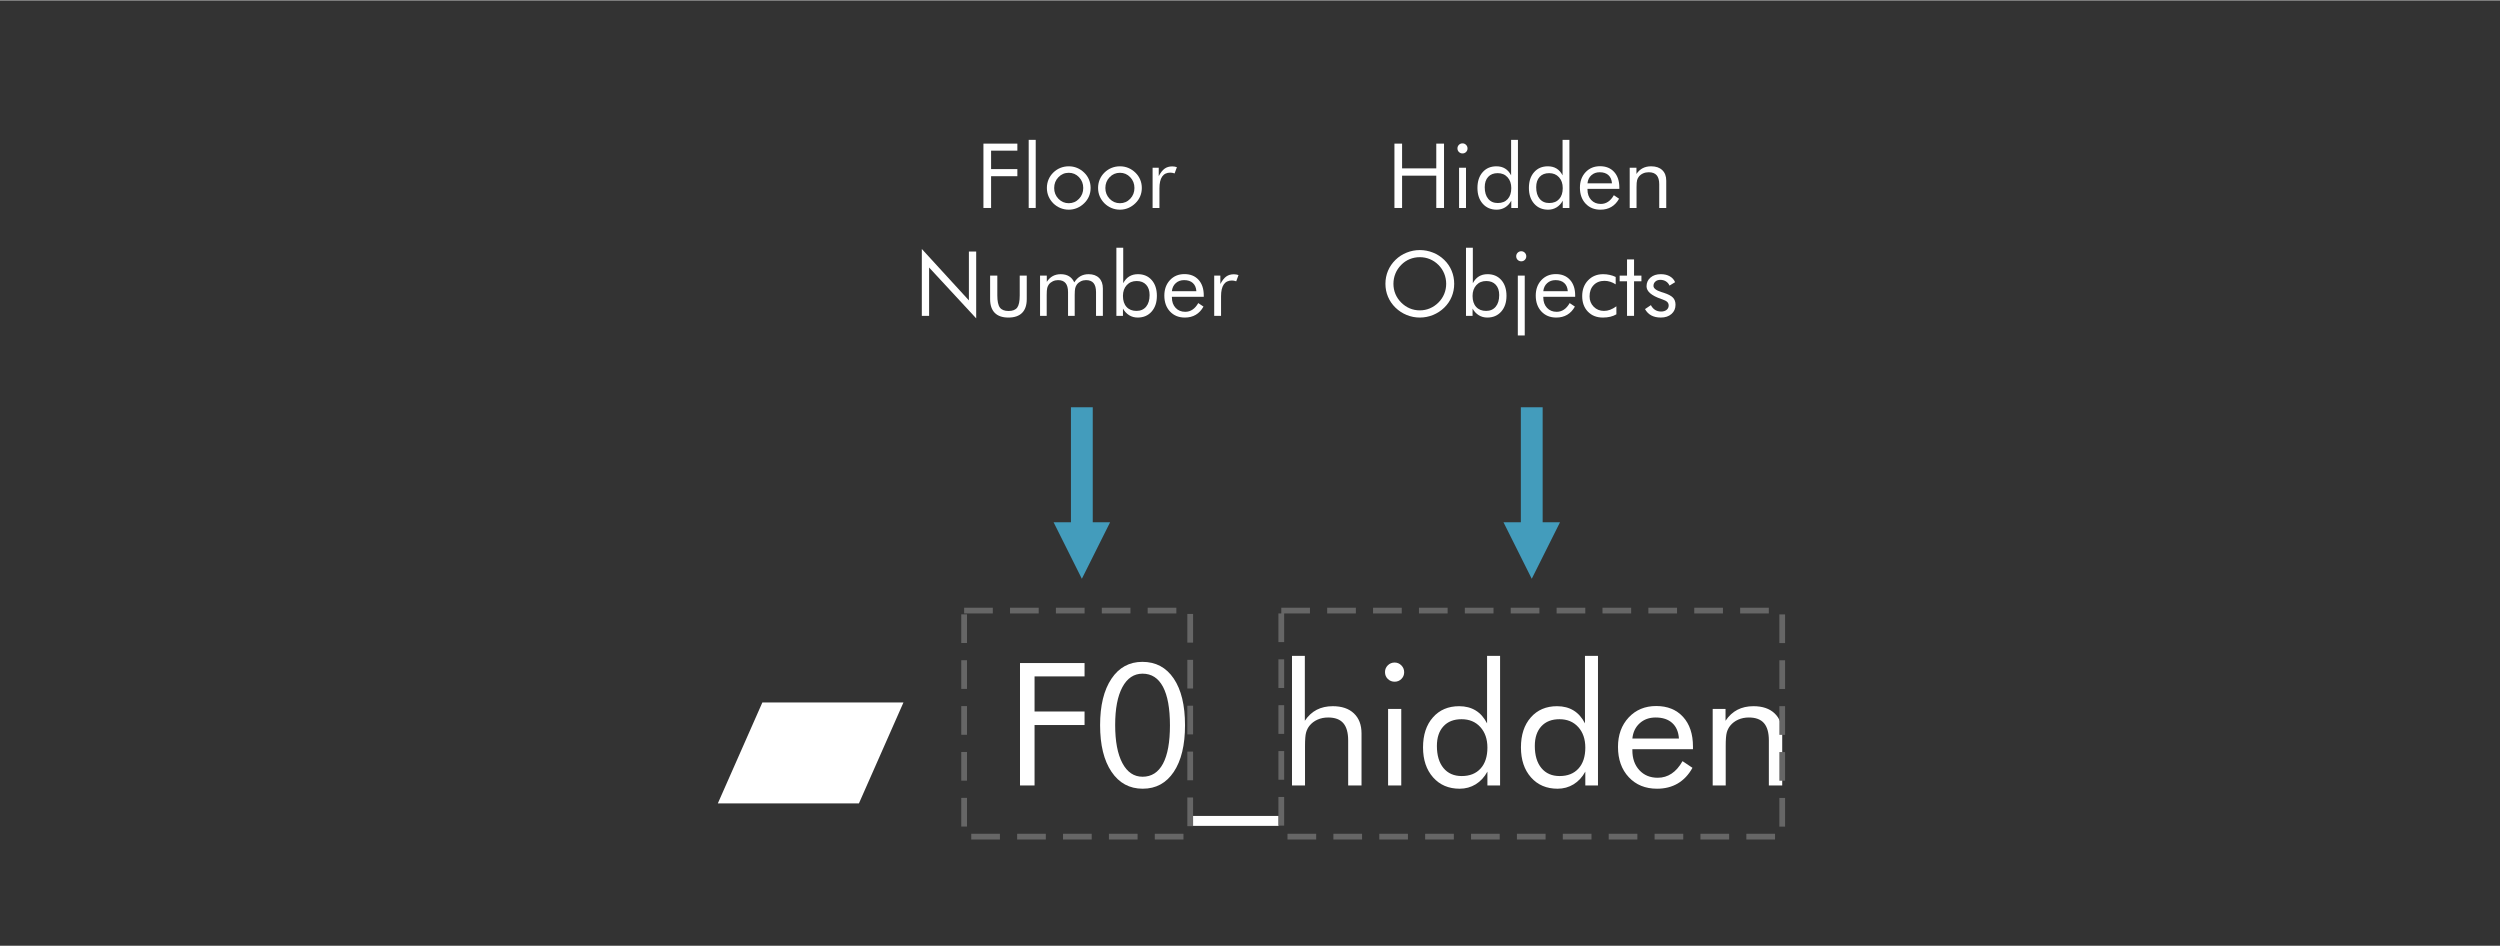<?xml version="1.0" encoding="UTF-8"?>
<!DOCTYPE svg PUBLIC "-//W3C//DTD SVG 1.1//EN" "http://www.w3.org/Graphics/SVG/1.1/DTD/svg11.dtd">
<!-- Creator: CorelDRAW 2020 (64-Bit) -->
<svg xmlns="http://www.w3.org/2000/svg" xml:space="preserve" width="436px" height="165px" version="1.1" style="shape-rendering:geometricPrecision; text-rendering:geometricPrecision; image-rendering:optimizeQuality; fill-rule:evenodd; clip-rule:evenodd"
viewBox="0 0 239.401 90.53"
 xmlns:xlink="http://www.w3.org/1999/xlink"
 xmlns:xodm="http://www.corel.com/coreldraw/odm/2003">
 <rect x="0" y="0" width="239.401" height="90.53" fill="#333333" stroke="none"/>
 <defs>
  <style type="text/css">
   <![CDATA[
    .str0 {stroke:#666666;stroke-width:0.549;stroke-miterlimit:2.613;stroke-dasharray:2.746 1.648}
    .fil0 {fill:none}
    .fil2 {fill:white}
    .fil3 {fill:#439CBC;fill-rule:nonzero}
    .fil1 {fill:white;fill-rule:nonzero}
   ]]>
  </style>
 </defs>
 <g id="Layer_x0020_1">
  <rect class="fil0" width="239.401" height="90.53"/>
  <polygon class="fil1" points="97.676,75.182 97.676,63.459 103.857,63.459 103.857,64.738 99.069,64.738 99.069,68.099 103.857,68.099 103.857,69.394 99.069,69.394 99.069,75.182 "/>
  <polygon id="1" class="fil1" points="122.444,78.1 122.444,79.051 114.246,79.051 114.246,78.1 "/>
  <path id="2" class="fil1" d="M109.428 75.493c-1.265,0 -2.262,-0.541 -2.989,-1.62 -0.729,-1.082 -1.093,-2.569 -1.093,-4.462 0,-1.883 0.361,-3.364 1.085,-4.446 0.721,-1.079 1.71,-1.62 2.965,-1.62 1.281,0 2.281,0.532 3.003,1.601 0.718,1.066 1.079,2.555 1.079,4.465 0,1.904 -0.358,3.394 -1.077,4.47 -0.718,1.074 -1.707,1.612 -2.973,1.612zm-0.016 -1.147c0.858,0 1.511,-0.418 1.957,-1.252 0.445,-0.836 0.666,-2.06 0.666,-3.672 0,-1.615 -0.221,-2.845 -0.666,-3.686 -0.446,-0.839 -1.099,-1.26 -1.957,-1.26 -0.825,0 -1.47,0.432 -1.932,1.292 -0.462,0.864 -0.691,2.069 -0.691,3.624 0,1.563 0.229,2.779 0.691,3.648 0.462,0.871 1.107,1.306 1.932,1.306z"/>
  <path id="3" class="fil1" d="M123.722 75.182l0 -12.411 1.23 0 0 6.214c0.314,-0.47 0.694,-0.82 1.137,-1.05 0.442,-0.229 0.956,-0.344 1.535,-0.344 0.867,0 1.542,0.229 2.025,0.688 0.487,0.46 0.73,1.099 0.73,1.916l0 4.987 -1.279 0 0 -4.315c0,-0.743 -0.156,-1.292 -0.467,-1.653 -0.314,-0.361 -0.795,-0.541 -1.446,-0.541 -0.374,0 -0.716,0.068 -1.022,0.205 -0.306,0.137 -0.56,0.328 -0.765,0.579 -0.153,0.191 -0.265,0.413 -0.33,0.656 -0.069,0.246 -0.102,0.672 -0.102,1.282l0 3.787 -1.246 0z"/>
  <path id="4" class="fil1" d="M132.628 64.323c0,-0.249 0.09,-0.465 0.268,-0.645 0.18,-0.178 0.398,-0.268 0.655,-0.268 0.249,0 0.465,0.09 0.645,0.273 0.178,0.181 0.268,0.399 0.268,0.656 0,0.252 -0.087,0.467 -0.265,0.642 -0.175,0.178 -0.394,0.265 -0.648,0.265 -0.257,0 -0.475,-0.087 -0.655,-0.265 -0.178,-0.175 -0.268,-0.396 -0.268,-0.658zm0.295 10.859l0 -7.329 1.262 0 0 7.329 -1.262 0z"/>
  <path id="5" class="fil1" d="M142.435 71.559c0,-0.817 -0.227,-1.476 -0.68,-1.973 -0.454,-0.5 -1.053,-0.749 -1.796,-0.749 -0.74,0 -1.32,0.227 -1.735,0.68 -0.418,0.454 -0.626,1.08 -0.626,1.88 0,0.902 0.211,1.61 0.631,2.118 0.424,0.511 1.006,0.765 1.746,0.765 0.771,0 1.372,-0.24 1.807,-0.721 0.434,-0.478 0.653,-1.148 0.653,-2zm1.213 -8.788l0 12.411 -1.213 0 0 -1.325c-0.29,0.527 -0.661,0.931 -1.12,1.213 -0.459,0.281 -0.973,0.423 -1.539,0.423 -1.052,0 -1.899,-0.36 -2.541,-1.084 -0.642,-0.724 -0.965,-1.681 -0.965,-2.872 0,-1.2 0.315,-2.159 0.946,-2.872 0.628,-0.716 1.467,-1.074 2.514,-1.074 0.606,0 1.136,0.137 1.585,0.412 0.448,0.276 0.808,0.689 1.087,1.233l0 -6.465 1.246 0z"/>
  <path id="6" class="fil1" d="M151.81 71.559c0,-0.817 -0.227,-1.476 -0.68,-1.973 -0.454,-0.5 -1.052,-0.749 -1.796,-0.749 -0.74,0 -1.319,0.227 -1.735,0.68 -0.418,0.454 -0.625,1.08 -0.625,1.88 0,0.902 0.21,1.61 0.631,2.118 0.423,0.511 1.005,0.765 1.746,0.765 0.77,0 1.372,-0.24 1.806,-0.721 0.435,-0.478 0.653,-1.148 0.653,-2zm1.213 -8.788l0 12.411 -1.213 0 0 -1.325c-0.289,0.527 -0.661,0.931 -1.12,1.213 -0.459,0.281 -0.973,0.423 -1.539,0.423 -1.052,0 -1.899,-0.36 -2.541,-1.084 -0.642,-0.724 -0.964,-1.681 -0.964,-2.872 0,-1.2 0.314,-2.159 0.945,-2.872 0.628,-0.716 1.467,-1.074 2.514,-1.074 0.606,0 1.137,0.137 1.585,0.412 0.448,0.276 0.809,0.689 1.087,1.233l0 -6.465 1.246 0z"/>
  <path id="7" class="fil1" d="M160.775 70.69c-0.043,-0.645 -0.256,-1.143 -0.644,-1.492 -0.386,-0.35 -0.916,-0.525 -1.588,-0.525 -0.609,0 -1.118,0.183 -1.522,0.549 -0.407,0.364 -0.642,0.853 -0.705,1.468l4.459 0zm1.345 1.016l-5.804 0 0 0.112c0,0.784 0.224,1.418 0.672,1.902 0.448,0.484 1.033,0.724 1.755,0.724 0.489,0 0.934,-0.131 1.328,-0.396 0.396,-0.262 0.746,-0.661 1.049,-1.194l0.951 0.639c-0.366,0.662 -0.836,1.162 -1.407,1.498 -0.572,0.336 -1.233,0.502 -1.987,0.502 -1.115,0 -2.017,-0.368 -2.705,-1.103 -0.689,-0.738 -1.033,-1.706 -1.033,-2.9 0,-1.147 0.341,-2.087 1.025,-2.82 0.683,-0.729 1.56,-1.095 2.634,-1.095 1.082,0 1.94,0.347 2.574,1.041 0.631,0.694 0.948,1.642 0.948,2.842l0 0.248z"/>
  <path id="8" class="fil1" d="M164.008 75.182l0 -7.329 1.23 0 0 1.132c0.314,-0.47 0.694,-0.82 1.137,-1.05 0.442,-0.229 0.956,-0.344 1.535,-0.344 0.867,0 1.541,0.229 2.025,0.688 0.486,0.46 0.73,1.099 0.73,1.916l0 4.987 -1.279 0 0 -4.315c0,-0.743 -0.156,-1.292 -0.468,-1.653 -0.314,-0.361 -0.795,-0.541 -1.445,-0.541 -0.374,0 -0.716,0.068 -1.022,0.205 -0.306,0.137 -0.56,0.328 -0.765,0.579 -0.153,0.191 -0.265,0.413 -0.331,0.656 -0.068,0.246 -0.101,0.672 -0.101,1.282l0 3.787 -1.246 0z"/>
  <rect class="fil0 str0" x="92.326" y="58.435" width="21.648" height="21.648"/>
  <rect class="fil0 str0" x="122.697" y="58.435" width="47.968" height="21.648"/>
  <rect class="fil2" transform="matrix(1.251 -0 -0.552 1.251 73.004 67.236)" width="10.8" height="7.725"/>
  <polygon class="fil1" points="94.174,19.881 94.174,13.719 97.423,13.719 97.423,14.392 94.907,14.392 94.907,16.158 97.423,16.158 97.423,16.839 94.907,16.839 94.907,19.881 "/>
  <polygon id="1" class="fil1" points="98.508,19.881 98.508,13.358 99.18,13.358 99.18,19.881 "/>
  <path id="2" class="fil1" d="M100.948 17.968c0,0.407 0.137,0.751 0.408,1.033 0.273,0.283 0.603,0.424 0.99,0.424 0.385,0 0.712,-0.141 0.982,-0.424 0.269,-0.282 0.404,-0.626 0.404,-1.033 0,-0.406 -0.135,-0.751 -0.404,-1.033 -0.27,-0.283 -0.597,-0.423 -0.982,-0.423 -0.39,0 -0.72,0.14 -0.991,0.423 -0.272,0.282 -0.407,0.627 -0.407,1.033zm-0.698 -0.003c0,-0.283 0.052,-0.55 0.155,-0.801 0.105,-0.25 0.256,-0.474 0.456,-0.671 0.199,-0.197 0.425,-0.346 0.677,-0.448 0.253,-0.102 0.522,-0.154 0.809,-0.154 0.28,0 0.546,0.052 0.797,0.155 0.252,0.105 0.479,0.256 0.684,0.456 0.2,0.194 0.35,0.415 0.455,0.666 0.104,0.251 0.155,0.517 0.155,0.797 0,0.282 -0.051,0.546 -0.155,0.795 -0.105,0.248 -0.255,0.469 -0.455,0.662 -0.205,0.202 -0.434,0.356 -0.688,0.464 -0.254,0.106 -0.519,0.159 -0.793,0.159 -0.284,0 -0.553,-0.053 -0.807,-0.158 -0.254,-0.105 -0.48,-0.255 -0.679,-0.452 -0.2,-0.203 -0.351,-0.427 -0.456,-0.674 -0.103,-0.247 -0.155,-0.511 -0.155,-0.796z"/>
  <path id="3" class="fil1" d="M105.85 17.968c0,0.407 0.137,0.751 0.408,1.033 0.273,0.283 0.603,0.424 0.99,0.424 0.385,0 0.712,-0.141 0.982,-0.424 0.269,-0.282 0.404,-0.626 0.404,-1.033 0,-0.406 -0.135,-0.751 -0.404,-1.033 -0.27,-0.283 -0.597,-0.423 -0.982,-0.423 -0.389,0 -0.72,0.14 -0.991,0.423 -0.272,0.282 -0.407,0.627 -0.407,1.033zm-0.698 -0.003c0,-0.283 0.052,-0.55 0.155,-0.801 0.105,-0.25 0.256,-0.474 0.456,-0.671 0.199,-0.197 0.425,-0.346 0.678,-0.448 0.253,-0.102 0.521,-0.154 0.808,-0.154 0.28,0 0.546,0.052 0.797,0.155 0.252,0.105 0.479,0.256 0.684,0.456 0.2,0.194 0.351,0.415 0.455,0.666 0.104,0.251 0.156,0.517 0.156,0.797 0,0.282 -0.052,0.546 -0.156,0.795 -0.104,0.248 -0.255,0.469 -0.455,0.662 -0.205,0.202 -0.434,0.356 -0.688,0.464 -0.254,0.106 -0.518,0.159 -0.793,0.159 -0.284,0 -0.553,-0.053 -0.807,-0.158 -0.254,-0.105 -0.48,-0.255 -0.679,-0.452 -0.2,-0.203 -0.351,-0.427 -0.456,-0.674 -0.103,-0.247 -0.155,-0.511 -0.155,-0.796z"/>
  <path id="4" class="fil1" d="M110.373 19.881l0 -3.852 0.588 0 0 0.803c0.176,-0.335 0.365,-0.573 0.564,-0.717 0.2,-0.143 0.443,-0.215 0.728,-0.215 0.08,0 0.156,0.006 0.229,0.018 0.072,0.013 0.145,0.032 0.218,0.056l-0.218 0.598c-0.076,-0.026 -0.148,-0.045 -0.216,-0.057 -0.067,-0.013 -0.132,-0.019 -0.193,-0.019 -0.348,0 -0.609,0.125 -0.783,0.376 -0.174,0.252 -0.262,0.629 -0.262,1.134l0 1.875 -0.655 0z"/>
  <polygon id="5" class="fil1" points="88.274,30.212 88.274,23.808 92.782,28.731 92.782,24.05 93.48,24.05 93.48,30.453 88.972,25.582 88.972,30.212 "/>
  <path id="6" class="fil1" d="M95.504 26.359l0 1.896c0,0.553 0.081,0.94 0.245,1.161 0.165,0.22 0.441,0.33 0.832,0.33 0.389,0 0.665,-0.109 0.827,-0.326 0.161,-0.218 0.241,-0.606 0.241,-1.165l0 -1.896 0.673 0 0 2.25c0,0.58 -0.148,1.019 -0.446,1.318 -0.297,0.299 -0.735,0.448 -1.312,0.448 -0.572,0 -1.007,-0.149 -1.305,-0.449 -0.297,-0.301 -0.445,-0.74 -0.445,-1.317l0 -2.25 0.69 0z"/>
  <path id="7" class="fil1" d="M104.956 30.212l0 -2.268c0,-0.391 -0.079,-0.68 -0.235,-0.869 -0.157,-0.19 -0.398,-0.285 -0.723,-0.285 -0.176,0 -0.34,0.036 -0.49,0.108 -0.149,0.072 -0.277,0.172 -0.38,0.304 -0.075,0.101 -0.13,0.219 -0.164,0.354 -0.033,0.135 -0.05,0.356 -0.05,0.665l0 1.991 -0.638 0 0 -2.268c0,-0.391 -0.079,-0.68 -0.236,-0.869 -0.156,-0.19 -0.398,-0.285 -0.722,-0.285 -0.177,0 -0.342,0.036 -0.494,0.108 -0.152,0.072 -0.28,0.172 -0.385,0.304 -0.072,0.099 -0.125,0.213 -0.157,0.341 -0.033,0.129 -0.049,0.356 -0.049,0.678l0 1.991 -0.637 0 0 -3.853 0.646 0 0 0.595c0.159,-0.247 0.351,-0.431 0.572,-0.552 0.221,-0.12 0.477,-0.181 0.765,-0.181 0.312,0 0.578,0.066 0.796,0.2 0.218,0.134 0.384,0.329 0.497,0.583 0.165,-0.263 0.361,-0.459 0.586,-0.589 0.227,-0.129 0.488,-0.194 0.786,-0.194 0.429,0 0.764,0.121 1.005,0.362 0.241,0.242 0.362,0.578 0.362,1.007l0 2.622 -0.655 0z"/>
  <path id="8" class="fil1" d="M107.534 28.307c0,0.448 0.115,0.8 0.346,1.051 0.23,0.253 0.546,0.38 0.947,0.38 0.392,0 0.701,-0.134 0.924,-0.403 0.222,-0.267 0.334,-0.639 0.334,-1.113 0,-0.421 -0.109,-0.75 -0.329,-0.988 -0.218,-0.238 -0.521,-0.358 -0.907,-0.358 -0.394,0 -0.711,0.131 -0.953,0.394 -0.241,0.261 -0.362,0.607 -0.362,1.037zm-0.629 -4.619l0.655 0 0 3.398c0.15,-0.286 0.341,-0.503 0.576,-0.648 0.236,-0.145 0.513,-0.217 0.829,-0.217 0.553,0 0.994,0.189 1.324,0.565 0.329,0.375 0.494,0.879 0.494,1.509 0,0.627 -0.168,1.129 -0.505,1.51 -0.336,0.381 -0.782,0.57 -1.337,0.57 -0.298,0 -0.569,-0.074 -0.813,-0.224 -0.243,-0.151 -0.441,-0.362 -0.594,-0.636l0 0.697 -0.629 0 0 -6.524z"/>
  <path id="9" class="fil1" d="M114.565 27.85c-0.023,-0.339 -0.135,-0.6 -0.339,-0.784 -0.202,-0.184 -0.481,-0.276 -0.834,-0.276 -0.321,0 -0.588,0.096 -0.8,0.289 -0.214,0.191 -0.338,0.448 -0.371,0.771l2.344 0zm0.707 0.534l-3.051 0 0 0.059c0,0.413 0.118,0.746 0.353,1 0.236,0.254 0.543,0.381 0.923,0.381 0.257,0 0.491,-0.069 0.698,-0.209 0.208,-0.137 0.392,-0.347 0.551,-0.627l0.5 0.336c-0.192,0.348 -0.439,0.61 -0.74,0.787 -0.3,0.177 -0.647,0.264 -1.044,0.264 -0.586,0 -1.06,-0.194 -1.422,-0.58 -0.362,-0.388 -0.543,-0.896 -0.543,-1.524 0,-0.603 0.18,-1.097 0.539,-1.482 0.359,-0.384 0.82,-0.576 1.385,-0.576 0.568,0 1.019,0.182 1.352,0.547 0.332,0.365 0.499,0.863 0.499,1.494l0 0.13z"/>
  <path id="10" class="fil1" d="M116.273 30.212l0 -3.853 0.588 0 0 0.803c0.176,-0.334 0.364,-0.573 0.564,-0.717 0.2,-0.143 0.442,-0.215 0.728,-0.215 0.079,0 0.155,0.006 0.229,0.019 0.072,0.013 0.145,0.031 0.218,0.056l-0.218 0.597c-0.077,-0.026 -0.148,-0.044 -0.216,-0.057 -0.067,-0.013 -0.132,-0.019 -0.194,-0.019 -0.347,0 -0.609,0.125 -0.783,0.376 -0.173,0.252 -0.261,0.629 -0.261,1.134l0 1.876 -0.655 0z"/>
  <polygon class="fil1" points="133.532,19.881 133.532,13.719 134.264,13.719 134.264,16.089 137.539,16.089 137.539,13.719 138.28,13.719 138.28,19.881 137.539,19.881 137.539,16.787 134.264,16.787 134.264,19.881 "/>
  <path id="1" class="fil1" d="M139.566 14.173c0,-0.13 0.047,-0.244 0.141,-0.339 0.094,-0.093 0.209,-0.14 0.344,-0.14 0.131,0 0.245,0.047 0.339,0.143 0.094,0.095 0.141,0.21 0.141,0.345 0,0.132 -0.046,0.246 -0.139,0.337 -0.092,0.094 -0.207,0.14 -0.341,0.14 -0.135,0 -0.25,-0.046 -0.344,-0.14 -0.094,-0.091 -0.141,-0.208 -0.141,-0.346zm0.155 5.708l0 -3.852 0.664 0 0 3.852 -0.664 0z"/>
  <path id="2" class="fil1" d="M144.721 17.977c0,-0.43 -0.119,-0.776 -0.358,-1.037 -0.238,-0.263 -0.553,-0.394 -0.943,-0.394 -0.389,0 -0.694,0.119 -0.912,0.358 -0.22,0.238 -0.329,0.567 -0.329,0.988 0,0.474 0.11,0.846 0.332,1.113 0.222,0.269 0.528,0.402 0.917,0.402 0.405,0 0.721,-0.126 0.95,-0.379 0.228,-0.251 0.343,-0.603 0.343,-1.051zm0.638 -4.619l0 6.523 -0.638 0 0 -0.696c-0.152,0.277 -0.347,0.489 -0.589,0.638 -0.241,0.147 -0.511,0.222 -0.808,0.222 -0.553,0 -0.999,-0.189 -1.336,-0.57 -0.338,-0.381 -0.507,-0.884 -0.507,-1.51 0,-0.63 0.165,-1.134 0.497,-1.509 0.33,-0.377 0.771,-0.565 1.321,-0.565 0.319,0 0.598,0.072 0.833,0.217 0.236,0.145 0.425,0.362 0.572,0.648l0 -3.398 0.655 0z"/>
  <path id="3" class="fil1" d="M149.649 17.977c0,-0.43 -0.119,-0.776 -0.358,-1.037 -0.238,-0.263 -0.552,-0.394 -0.943,-0.394 -0.389,0 -0.694,0.119 -0.912,0.358 -0.22,0.238 -0.329,0.567 -0.329,0.988 0,0.474 0.11,0.846 0.332,1.113 0.222,0.269 0.528,0.402 0.917,0.402 0.405,0 0.721,-0.126 0.95,-0.379 0.228,-0.251 0.343,-0.603 0.343,-1.051zm0.638 -4.619l0 6.523 -0.638 0 0 -0.696c-0.152,0.277 -0.347,0.489 -0.589,0.638 -0.241,0.147 -0.511,0.222 -0.808,0.222 -0.553,0 -0.999,-0.189 -1.336,-0.57 -0.338,-0.381 -0.507,-0.884 -0.507,-1.51 0,-0.63 0.165,-1.134 0.497,-1.509 0.33,-0.377 0.771,-0.565 1.321,-0.565 0.319,0 0.598,0.072 0.833,0.217 0.236,0.145 0.425,0.362 0.572,0.648l0 -3.398 0.655 0z"/>
  <path id="4" class="fil1" d="M154.362 17.52c-0.023,-0.339 -0.135,-0.6 -0.339,-0.784 -0.203,-0.184 -0.481,-0.276 -0.835,-0.276 -0.32,0 -0.587,0.096 -0.8,0.289 -0.214,0.191 -0.337,0.448 -0.37,0.771l2.344 0zm0.706 0.534l-3.05 0 0 0.059c0,0.412 0.117,0.746 0.353,1 0.235,0.254 0.543,0.381 0.922,0.381 0.257,0 0.491,-0.069 0.698,-0.209 0.208,-0.138 0.392,-0.347 0.552,-0.627l0.5 0.336c-0.193,0.347 -0.44,0.61 -0.74,0.787 -0.3,0.176 -0.648,0.264 -1.044,0.264 -0.586,0 -1.06,-0.194 -1.422,-0.58 -0.362,-0.388 -0.543,-0.896 -0.543,-1.524 0,-0.603 0.179,-1.098 0.538,-1.483 0.359,-0.383 0.821,-0.576 1.385,-0.576 0.569,0 1.02,0.183 1.353,0.548 0.332,0.365 0.498,0.863 0.498,1.494l0 0.13z"/>
  <path id="5" class="fil1" d="M156.061 19.881l0 -3.852 0.646 0 0 0.595c0.166,-0.247 0.365,-0.431 0.598,-0.552 0.233,-0.121 0.503,-0.181 0.807,-0.181 0.455,0 0.81,0.121 1.064,0.362 0.256,0.241 0.384,0.578 0.384,1.007l0 2.621 -0.672 0 0 -2.268c0,-0.39 -0.082,-0.679 -0.246,-0.869 -0.165,-0.189 -0.418,-0.284 -0.76,-0.284 -0.196,0 -0.376,0.036 -0.537,0.108 -0.161,0.072 -0.294,0.172 -0.402,0.304 -0.08,0.101 -0.139,0.217 -0.174,0.345 -0.036,0.129 -0.053,0.353 -0.053,0.674l0 1.99 -0.655 0z"/>
  <path id="6" class="fil1" d="M135.962 29.686c0.336,0 0.657,-0.063 0.96,-0.191 0.305,-0.128 0.579,-0.315 0.824,-0.559 0.241,-0.241 0.425,-0.514 0.551,-0.82 0.126,-0.306 0.19,-0.631 0.19,-0.973 0,-0.344 -0.064,-0.673 -0.191,-0.985 -0.128,-0.311 -0.312,-0.586 -0.55,-0.824 -0.242,-0.242 -0.515,-0.425 -0.819,-0.552 -0.303,-0.126 -0.626,-0.189 -0.965,-0.189 -0.342,0 -0.667,0.063 -0.973,0.189 -0.306,0.127 -0.576,0.31 -0.811,0.552 -0.242,0.244 -0.426,0.52 -0.552,0.829 -0.126,0.308 -0.19,0.636 -0.19,0.98 0,0.342 0.062,0.666 0.187,0.969 0.125,0.303 0.31,0.577 0.555,0.824 0.247,0.247 0.521,0.434 0.821,0.56 0.302,0.127 0.624,0.19 0.963,0.19zm3.292 -2.543c0,0.441 -0.082,0.857 -0.245,1.246 -0.162,0.391 -0.399,0.737 -0.711,1.04 -0.311,0.303 -0.67,0.535 -1.075,0.701 -0.407,0.163 -0.826,0.245 -1.261,0.245 -0.436,0 -0.854,-0.082 -1.257,-0.245 -0.402,-0.166 -0.76,-0.398 -1.072,-0.701 -0.314,-0.306 -0.553,-0.654 -0.718,-1.045 -0.164,-0.389 -0.246,-0.802 -0.246,-1.241 0,-0.44 0.082,-0.856 0.246,-1.248 0.165,-0.39 0.404,-0.739 0.718,-1.045 0.309,-0.301 0.665,-0.532 1.07,-0.694 0.404,-0.162 0.823,-0.244 1.259,-0.244 0.438,0 0.859,0.082 1.265,0.244 0.405,0.162 0.763,0.393 1.071,0.694 0.312,0.303 0.549,0.65 0.711,1.041 0.163,0.392 0.245,0.809 0.245,1.252z"/>
  <path id="7" class="fil1" d="M141.013 28.307c0,0.448 0.115,0.8 0.346,1.051 0.23,0.253 0.546,0.38 0.947,0.38 0.392,0 0.701,-0.134 0.923,-0.403 0.223,-0.267 0.335,-0.639 0.335,-1.113 0,-0.421 -0.109,-0.75 -0.329,-0.988 -0.218,-0.238 -0.521,-0.358 -0.908,-0.358 -0.393,0 -0.711,0.131 -0.952,0.394 -0.241,0.261 -0.362,0.607 -0.362,1.037zm-0.629 -4.619l0.655 0 0 3.398c0.149,-0.286 0.34,-0.503 0.576,-0.648 0.236,-0.145 0.513,-0.217 0.829,-0.217 0.553,0 0.994,0.189 1.324,0.565 0.329,0.375 0.494,0.879 0.494,1.509 0,0.627 -0.168,1.129 -0.505,1.51 -0.337,0.381 -0.782,0.57 -1.338,0.57 -0.297,0 -0.568,-0.074 -0.813,-0.224 -0.242,-0.151 -0.441,-0.362 -0.593,-0.636l0 0.697 -0.629 0 0 -6.524z"/>
  <path id="8" class="fil1" d="M145.191 24.504c0,-0.131 0.048,-0.245 0.141,-0.339 0.095,-0.094 0.21,-0.141 0.345,-0.141 0.131,0 0.244,0.047 0.339,0.143 0.093,0.095 0.141,0.21 0.141,0.345 0,0.132 -0.046,0.246 -0.14,0.338 -0.092,0.093 -0.206,0.139 -0.34,0.139 -0.135,0 -0.25,-0.046 -0.345,-0.139 -0.093,-0.092 -0.141,-0.209 -0.141,-0.346zm0.156 7.586l0 -5.731 0.663 0 0 5.731 -0.663 0z"/>
  <path id="9" class="fil1" d="M150.131 27.85c-0.023,-0.339 -0.135,-0.6 -0.339,-0.784 -0.202,-0.184 -0.481,-0.276 -0.834,-0.276 -0.321,0 -0.588,0.096 -0.8,0.289 -0.214,0.191 -0.338,0.448 -0.371,0.771l2.344 0zm0.707 0.534l-3.051 0 0 0.059c0,0.413 0.118,0.746 0.353,1 0.236,0.254 0.543,0.381 0.922,0.381 0.257,0 0.492,-0.069 0.699,-0.209 0.208,-0.137 0.392,-0.347 0.551,-0.627l0.5 0.336c-0.192,0.348 -0.44,0.61 -0.74,0.787 -0.3,0.177 -0.648,0.264 -1.044,0.264 -0.586,0 -1.06,-0.194 -1.422,-0.58 -0.362,-0.388 -0.543,-0.896 -0.543,-1.524 0,-0.603 0.18,-1.097 0.539,-1.482 0.359,-0.384 0.82,-0.576 1.384,-0.576 0.569,0 1.02,0.182 1.353,0.547 0.332,0.365 0.499,0.863 0.499,1.494l0 0.13z"/>
  <path id="10" class="fil1" d="M154.786 29.298l0 0.767c-0.173,0.103 -0.369,0.181 -0.587,0.233 -0.217,0.051 -0.453,0.077 -0.705,0.077 -0.595,0 -1.073,-0.188 -1.437,-0.566 -0.363,-0.377 -0.545,-0.873 -0.545,-1.488 0,-0.617 0.188,-1.122 0.564,-1.512 0.376,-0.392 0.857,-0.588 1.444,-0.588 0.212,0 0.42,0.023 0.624,0.068 0.204,0.044 0.395,0.11 0.575,0.198l0 0.708c-0.168,-0.109 -0.342,-0.192 -0.522,-0.25 -0.179,-0.057 -0.361,-0.086 -0.547,-0.086 -0.432,0 -0.78,0.135 -1.04,0.407 -0.261,0.27 -0.392,0.63 -0.392,1.078 0,0.397 0.131,0.727 0.394,0.994 0.263,0.266 0.591,0.4 0.986,0.4 0.2,0 0.396,-0.036 0.587,-0.107 0.191,-0.07 0.39,-0.181 0.601,-0.333z"/>
  <polygon id="11" class="fil1" points="155.805,26.902 155.098,26.902 155.098,26.359 155.805,26.359 155.805,24.808 156.477,24.808 156.477,26.359 157.184,26.359 157.184,26.902 156.477,26.902 156.477,30.212 155.805,30.212 "/>
  <path id="12" class="fil1" d="M157.525 29.564l0.565 -0.378c0.106,0.204 0.24,0.356 0.404,0.458 0.162,0.102 0.354,0.154 0.575,0.154 0.216,0 0.391,-0.053 0.525,-0.16 0.133,-0.106 0.199,-0.247 0.199,-0.42 0,-0.134 -0.046,-0.246 -0.136,-0.337 -0.092,-0.089 -0.249,-0.172 -0.47,-0.247l-0.109 -0.038c-0.936,-0.322 -1.405,-0.727 -1.405,-1.213 0,-0.342 0.127,-0.622 0.378,-0.837 0.253,-0.217 0.58,-0.325 0.984,-0.325 0.335,0 0.62,0.066 0.859,0.2 0.238,0.134 0.409,0.322 0.513,0.566l-0.533 0.329c-0.079,-0.177 -0.196,-0.313 -0.348,-0.408 -0.153,-0.096 -0.33,-0.144 -0.533,-0.144 -0.194,0 -0.352,0.055 -0.474,0.163 -0.122,0.107 -0.182,0.245 -0.182,0.415 0,0.235 0.256,0.433 0.765,0.593 0.097,0.031 0.173,0.054 0.229,0.072 0.416,0.135 0.708,0.288 0.872,0.461 0.164,0.172 0.245,0.399 0.245,0.684 0,0.363 -0.129,0.659 -0.389,0.884 -0.258,0.226 -0.597,0.339 -1.015,0.339 -0.359,0 -0.664,-0.067 -0.915,-0.202 -0.25,-0.134 -0.453,-0.338 -0.604,-0.609z"/>
  <polygon class="fil3" points="104.643,49.978 104.643,38.963 102.555,38.963 102.555,49.978 100.893,49.978 103.599,55.39 106.304,49.978 "/>
  <polygon class="fil3" points="147.725,49.978 147.725,38.963 145.637,38.963 145.637,49.978 143.975,49.978 146.681,55.39 149.387,49.978 "/>
 </g>
</svg>
